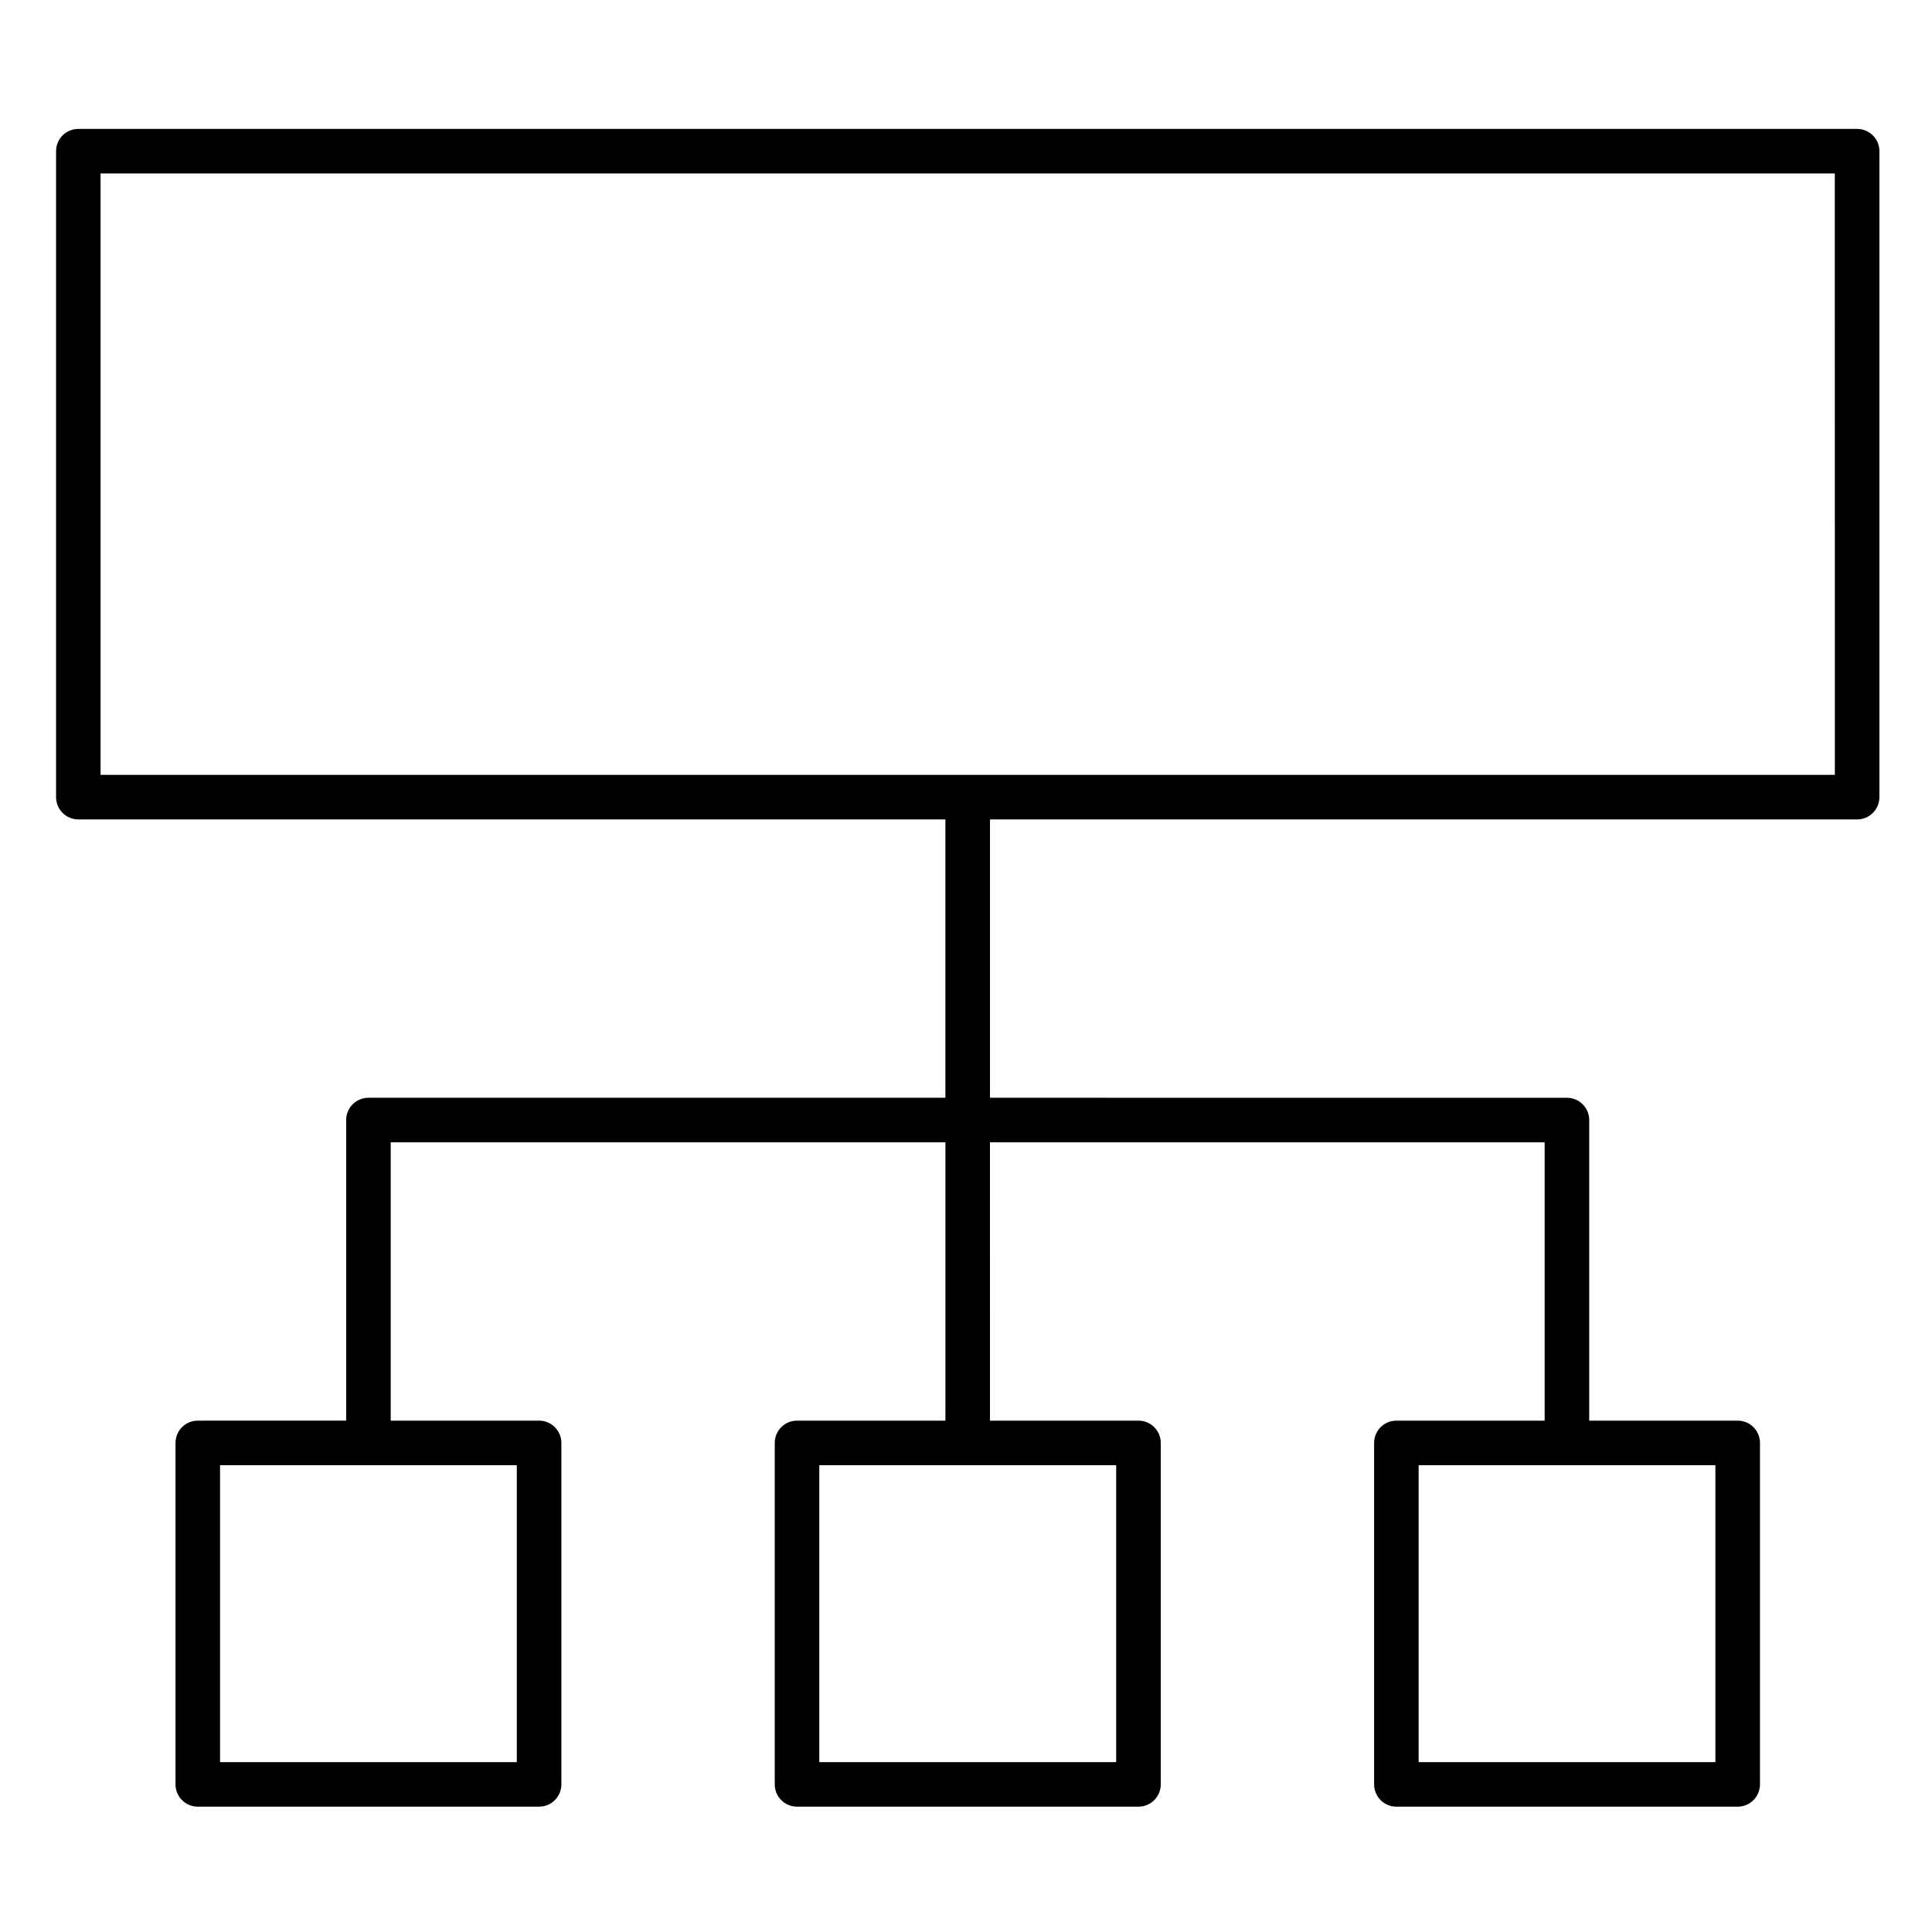 <?xml version="1.0" encoding="UTF-8"?>
<!-- Uploaded to: ICON Repo, www.iconrepo.com, Generator: ICON Repo Mixer Tools -->
<svg fill="#000000" width="800px" height="800px" version="1.1" viewBox="144 144 512 512" xmlns="http://www.w3.org/2000/svg">
 <path d="m636.16 178.16h-471.4c-3.262 0-5.902 2.644-5.902 5.902v171.19c0 3.262 2.644 5.902 5.902 5.902h229.78v73.758l-152.9 0.004c-3.262 0-5.902 2.644-5.902 5.902v79.66l-39.324 0.004c-3.262 0-5.902 2.644-5.902 5.902v90.496c0 3.262 2.644 5.902 5.902 5.902h90.453c3.262 0 5.902-2.644 5.902-5.902v-90.496c0-3.262-2.644-5.902-5.902-5.902h-39.324l0.004-73.758h147v73.758h-39.328c-3.262 0-5.902 2.644-5.902 5.902v90.496c0 3.262 2.644 5.902 5.902 5.902h90.488c3.262 0 5.902-2.644 5.902-5.902v-90.496c0-3.262-2.644-5.902-5.902-5.902h-39.352l-0.004-73.758h147v73.758h-39.293c-3.262 0-5.902 2.644-5.902 5.902v90.496c0 3.262 2.644 5.902 5.902 5.902h90.453c3.262 0 5.902-2.644 5.902-5.902v-90.496c0-3.262-2.644-5.902-5.902-5.902h-39.352v-79.66c0-3.262-2.644-5.902-5.902-5.902l-152.9-0.004v-73.758h229.8c3.262 0 5.902-2.644 5.902-5.902l0.004-171.19c0-3.262-2.644-5.902-5.902-5.902zm-355.2 432.82h-78.645v-78.691h78.645zm158.84 0h-78.68v-78.691h78.68zm158.8 0h-78.645v-78.691h78.645zm31.652-261.63h-229.79-0.02-0.02-229.77v-159.38h459.59z"/>
</svg>
